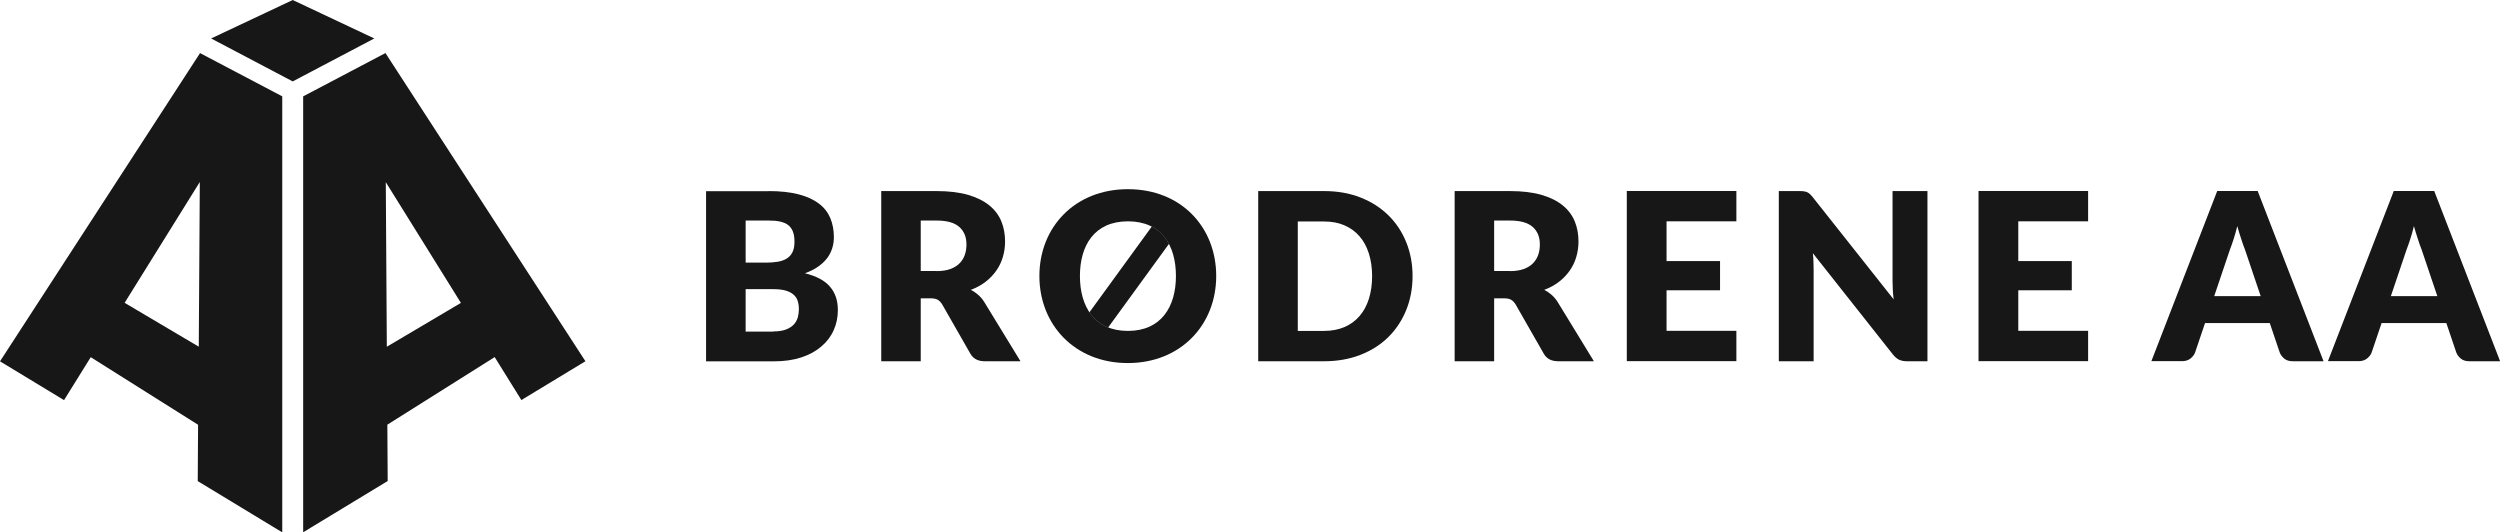 <svg viewBox="0 0 289.28 61.59" height="61.59" width="289.28" xmlns="http://www.w3.org/2000/svg" id="Layer_2">
  <defs>
    <style>
      .cls-1 {
        fill: #171717;
      }
    </style>
  </defs>
  <g id="Layer_1-2">
    <g>
      <g>
        <g>
          <path d="M88.95,22.11c1.36,0,2.52.13,3.47.38.95.25,1.73.61,2.34,1.07s1.04,1.02,1.32,1.68c.27.66.41,1.39.41,2.2,0,.44-.06.87-.19,1.28-.13.41-.32.79-.59,1.15s-.62.68-1.04.98-.93.55-1.53.77c1.3.32,2.26.82,2.88,1.53s.93,1.61.93,2.73c0,.84-.16,1.62-.49,2.34-.32.72-.8,1.35-1.43,1.88-.63.54-1.4.96-2.32,1.26-.92.3-1.97.45-3.15.45h-7.86v-19.69h7.24ZM86.28,25.53v4.86h2.38c.5,0,.96-.04,1.37-.11s.75-.2,1.03-.38.5-.43.65-.74c.15-.32.22-.71.22-1.19s-.06-.86-.18-1.17c-.12-.31-.3-.56-.54-.75s-.55-.32-.93-.41-.82-.12-1.33-.12h-2.68ZM89.49,38.35c.6,0,1.1-.08,1.48-.23.38-.15.68-.35.9-.59s.36-.52.45-.82c.08-.31.12-.62.12-.93,0-.36-.05-.68-.14-.97-.09-.29-.26-.53-.49-.73-.23-.2-.53-.35-.91-.46-.38-.11-.86-.16-1.43-.16h-3.19v4.91h3.22Z" class="cls-1"></path>
          <path d="M118.07,41.8h-4.13c-.77,0-1.32-.29-1.65-.86l-3.27-5.72c-.15-.24-.32-.42-.51-.53s-.46-.17-.81-.17h-1.16v7.28h-4.57v-19.69h6.41c1.42,0,2.64.15,3.64.44,1,.29,1.82.7,2.46,1.22.64.52,1.1,1.14,1.39,1.85.29.71.43,1.49.43,2.32,0,.64-.09,1.24-.26,1.81s-.42,1.09-.76,1.57c-.33.48-.75.91-1.24,1.29-.49.38-1.06.69-1.7.93.3.15.58.34.84.57.26.23.5.5.7.82l4.19,6.85ZM108.37,31.37c.62,0,1.15-.08,1.59-.24.44-.16.8-.38,1.07-.66.28-.28.48-.61.61-.98s.19-.78.19-1.21c0-.86-.28-1.54-.84-2.03-.56-.49-1.43-.73-2.61-.73h-1.84v5.84h1.84Z" class="cls-1"></path>
          <path d="M163.45,31.95c0,1.42-.25,2.74-.74,3.94-.49,1.2-1.18,2.24-2.07,3.12-.89.88-1.97,1.56-3.22,2.05-1.26.49-2.65.74-4.18.74h-7.65v-19.69h7.65c1.53,0,2.93.25,4.18.74,1.26.5,2.33,1.18,3.22,2.05.89.87,1.58,1.91,2.07,3.11.49,1.2.74,2.51.74,3.93ZM158.77,31.95c0-.97-.13-1.85-.38-2.63s-.61-1.45-1.09-1.99c-.47-.55-1.05-.96-1.74-1.26s-1.46-.44-2.34-.44h-3.05v12.66h3.05c.87,0,1.65-.15,2.34-.44.68-.29,1.26-.71,1.74-1.26s.84-1.21,1.09-1.99.38-1.67.38-2.65Z" class="cls-1"></path>
          <path d="M184.42,41.8h-4.13c-.77,0-1.32-.29-1.65-.86l-3.27-5.72c-.15-.24-.32-.42-.51-.53s-.46-.17-.81-.17h-1.16v7.28h-4.57v-19.69h6.41c1.42,0,2.64.15,3.64.44,1,.29,1.82.7,2.46,1.22s1.1,1.14,1.39,1.85c.29.71.43,1.49.43,2.32,0,.64-.09,1.24-.26,1.81s-.42,1.09-.76,1.57c-.33.48-.75.91-1.24,1.29-.49.38-1.06.69-1.7.93.3.15.58.34.84.57.26.23.5.5.7.82l4.19,6.85ZM174.72,31.37c.62,0,1.15-.08,1.59-.24.44-.16.8-.38,1.07-.66.28-.28.48-.61.61-.98s.19-.78.19-1.21c0-.86-.28-1.54-.84-2.03-.56-.49-1.43-.73-2.61-.73h-1.84v5.84h1.84Z" class="cls-1"></path>
          <path d="M192.84,25.62v4.59h6.19v3.38h-6.19v4.69h8.08v3.51h-12.68v-19.69h12.68v3.51h-8.08Z" class="cls-1"></path>
          <path d="M223.03,22.11v19.69h-2.38c-.35,0-.65-.06-.89-.17s-.48-.31-.71-.59l-9.28-11.74c.04.35.06.69.07,1.02.01.33.02.64.02.93v10.55h-4.03v-19.69h2.41c.2,0,.36,0,.5.03.14.02.26.05.37.1.11.05.21.12.31.21.1.09.21.21.34.37l9.36,11.82c-.05-.38-.08-.75-.1-1.1-.02-.36-.03-.69-.03-1.01v-10.42h4.03Z" class="cls-1"></path>
          <path d="M233.54,25.62v4.59h6.19v3.38h-6.19v4.69h8.08v3.51h-12.68v-19.69h12.68v3.51h-8.08Z" class="cls-1"></path>
          <path d="M268.85,41.8h-3.54c-.4,0-.72-.09-.96-.28s-.43-.42-.55-.71l-1.16-3.43h-7.49l-1.16,3.43c-.1.25-.28.48-.53.68-.26.2-.58.3-.95.3h-3.57l7.62-19.69h4.68l7.62,19.69ZM261.59,34.27l-1.82-5.39c-.14-.34-.28-.75-.43-1.21-.15-.46-.31-.97-.46-1.51-.13.55-.28,1.06-.43,1.53-.15.47-.3.87-.43,1.22l-1.81,5.36h5.39Z" class="cls-1"></path>
          <path d="M289.28,41.8h-3.54c-.4,0-.72-.09-.96-.28s-.43-.42-.55-.71l-1.16-3.43h-7.49l-1.16,3.43c-.1.25-.28.48-.53.68-.26.2-.58.3-.95.3h-3.57l7.62-19.69h4.68l7.62,19.69ZM282.03,34.27l-1.82-5.39c-.14-.34-.28-.75-.43-1.21-.15-.46-.31-.97-.46-1.51-.13.55-.28,1.06-.43,1.53-.15.47-.3.87-.43,1.22l-1.81,5.36h5.39Z" class="cls-1"></path>
        </g>
        <g>
          <path d="M130.51,21.89c-6.14,0-10.24,4.4-10.24,10.05s4.11,10.07,10.23,10.07,10.23-4.42,10.23-10.07-4.05-10.05-10.22-10.05ZM130.51,38.29c-3.85,0-5.55-2.79-5.55-6.35s1.69-6.33,5.56-6.33,5.55,2.77,5.55,6.33-1.71,6.35-5.55,6.35Z" class="cls-1"></path>
          <path d="M133.28,26.21l-7.23,9.94c.53.78,1.25,1.38,2.17,1.75l7.05-9.69c-.46-.86-1.11-1.55-1.99-2Z" class="cls-1"></path>
        </g>
      </g>
      <g>
        <polygon points="33.87 0 24.43 4.45 33.87 9.42 43.31 4.45 33.87 0" class="cls-1"></polygon>
        <path d="M23.15,6.14L0,41.81l7.41,4.49,3.09-4.97,12.42,7.82-.04,6.52,9.78,5.93V11.15l-9.52-5.01ZM22.99,40.11l-8.57-5.07,8.7-13.98-.12,19.04Z" class="cls-1"></path>
        <path d="M44.6,6.14l-9.52,5.01v50.44l9.78-5.93-.04-6.52,12.42-7.82,3.09,4.97,7.41-4.49L44.6,6.14ZM53.33,35.05l-8.57,5.07-.12-19.04,8.7,13.98Z" class="cls-1"></path>
      </g>
    </g>
  </g>
</svg>